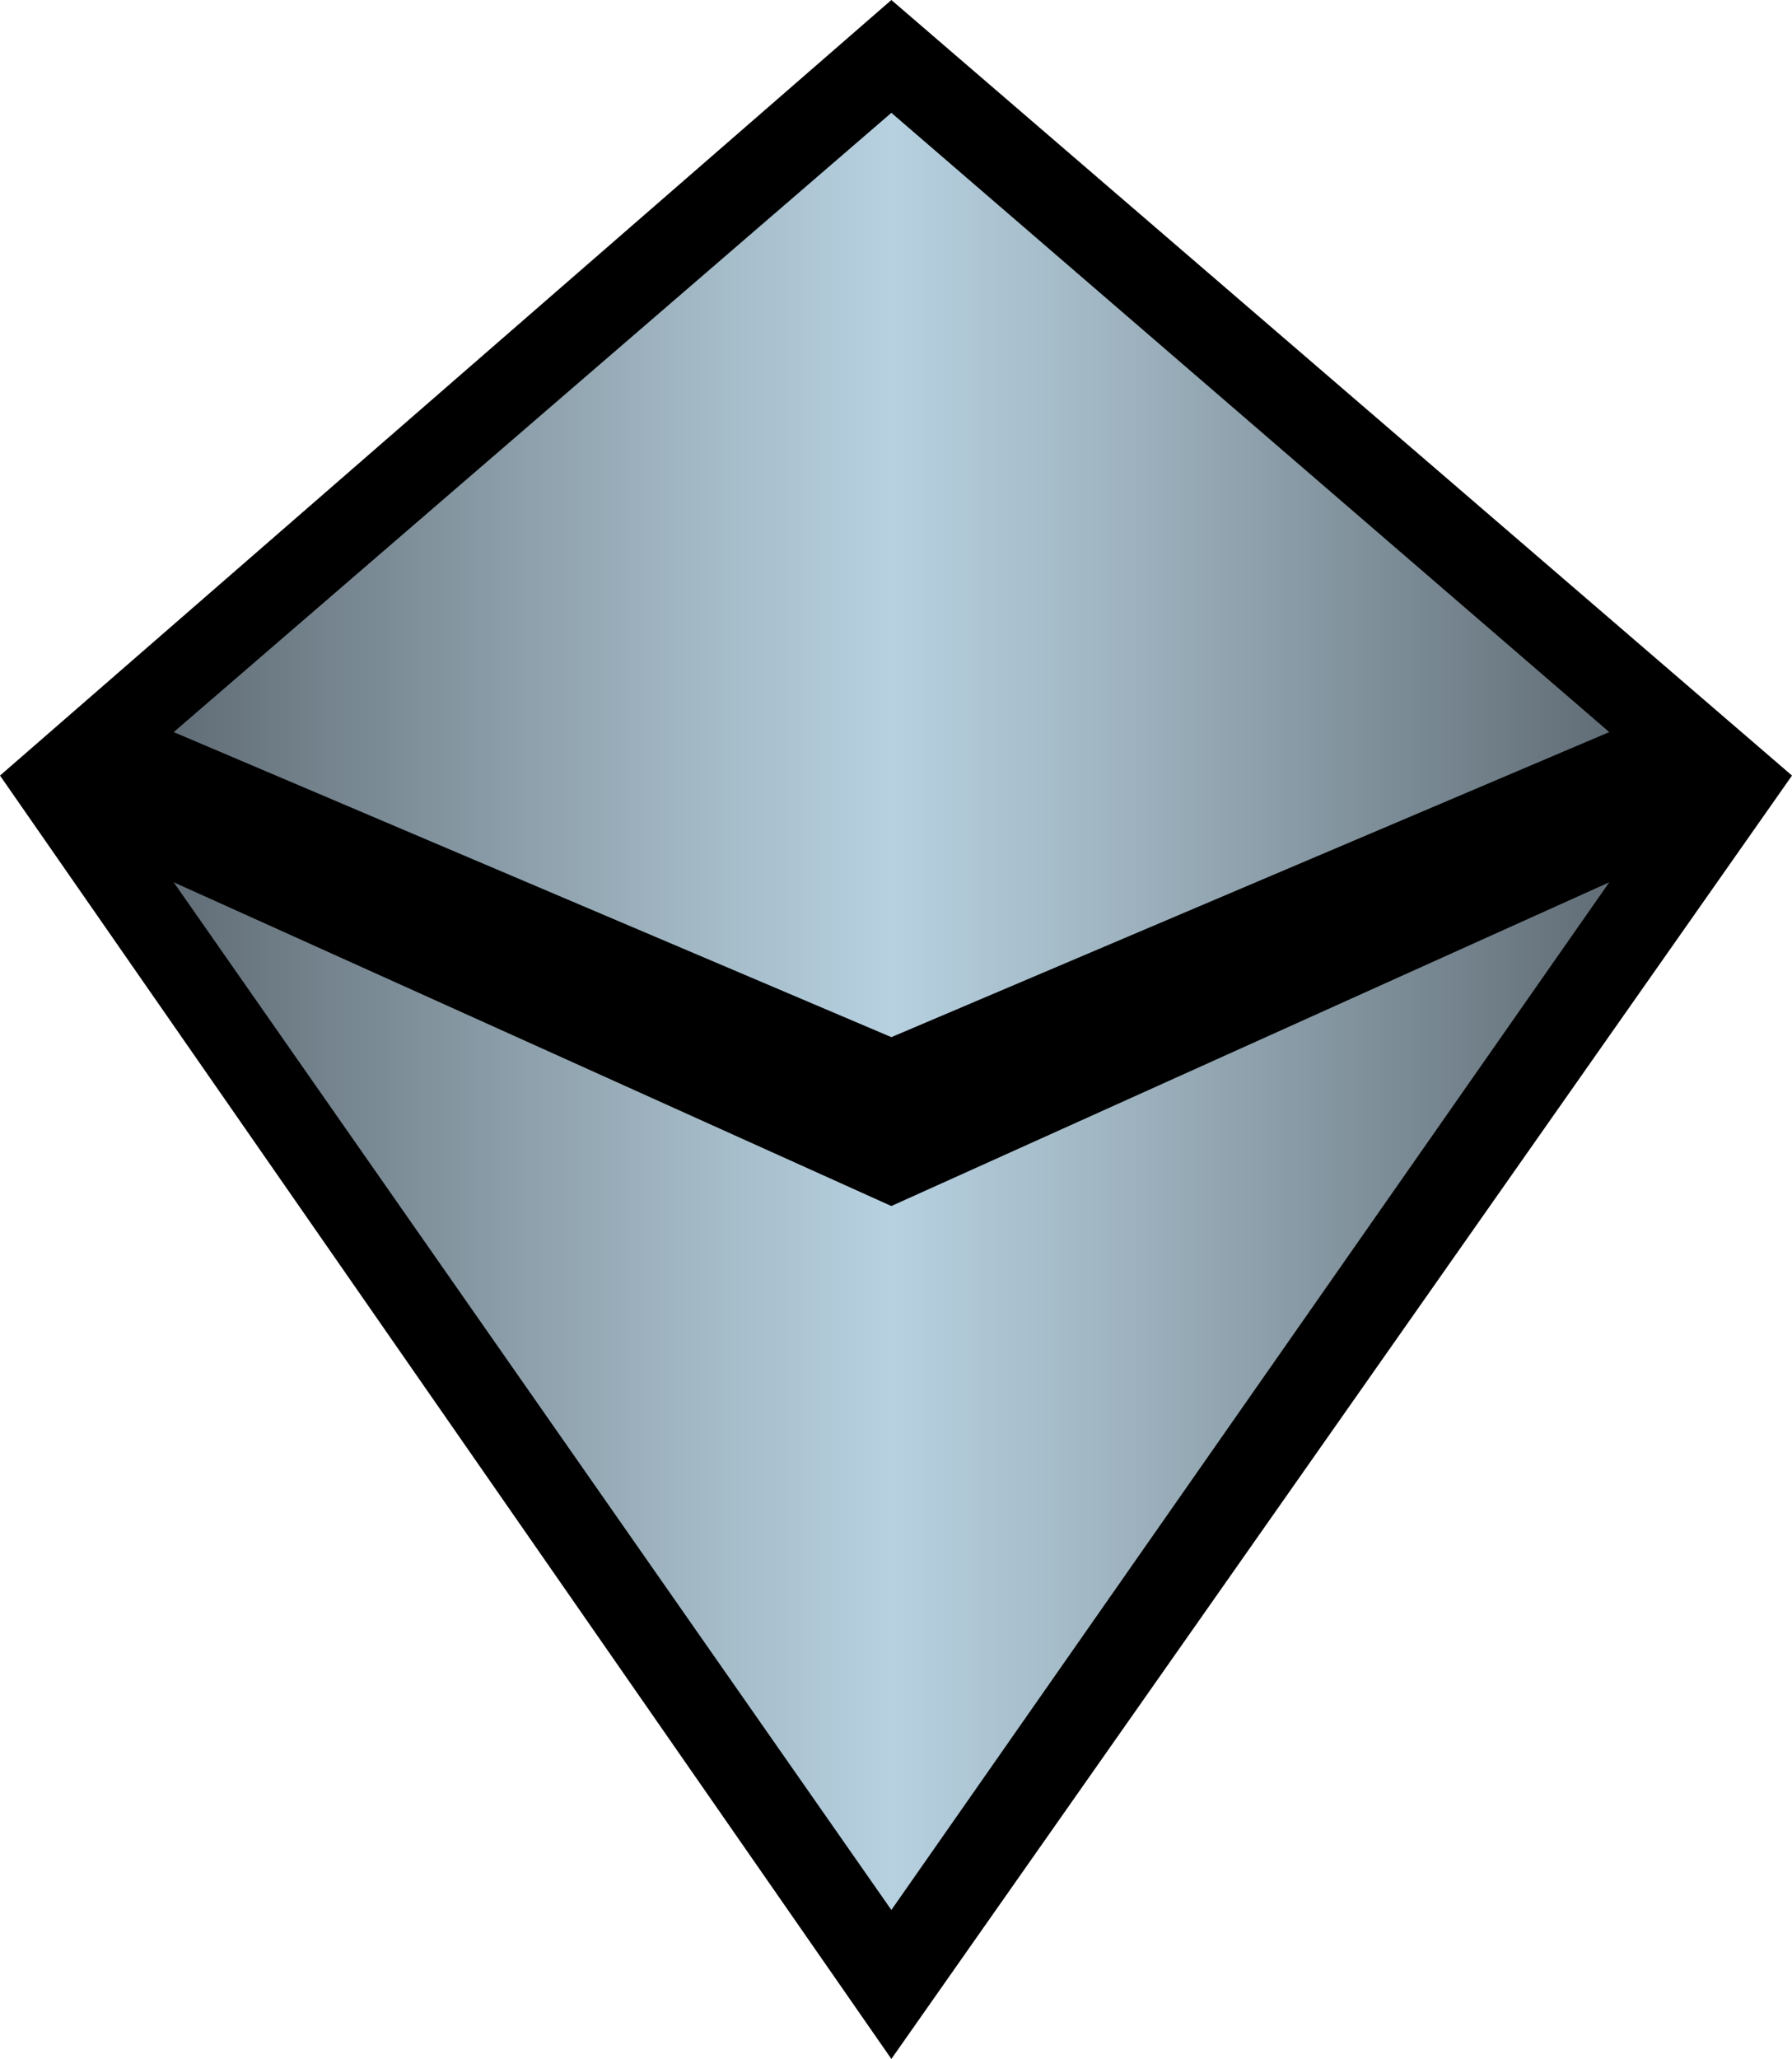 <svg xmlns:svg="http://www.w3.org/2000/svg" xmlns="http://www.w3.org/2000/svg" xmlns:xlink="http://www.w3.org/1999/xlink" version="1.1" width="600" height="689.26" id="svg3875"><style>.s0{stop-color:#626e77;stop-opacity:1;}.s1{stop-color:#a0b6c2;stop-opacity:1;}</style><defs id="defs3877"><linearGradient x1="0" y1="0" x2="1" y2="0" id="linearGradient232" gradientUnits="userSpaceOnUse" gradientTransform="matrix(27.895,0,0,-27.895,85.636,484.075)" spreadMethod="pad"><stop id="stop234" offset="0" class="s0"/><stop id="stop236" offset="0.35" class="s1"/><stop id="stop238" offset="0.5" style="stop-color:#b7d1e1;stop-opacity:1"/><stop id="stop240" offset="0.65" class="s1"/><stop id="stop242" offset="1" class="s0"/></linearGradient><linearGradient x1="0" y1="0" x2="1" y2="0" id="linearGradient2995" xlink:href="#linearGradient232" gradientUnits="userSpaceOnUse" gradientTransform="matrix(27.895,0,0,-27.895,85.636,484.075)" spreadMethod="pad"/><linearGradient x1="0" y1="0" x2="1" y2="0" id="linearGradient2998" xlink:href="#linearGradient232" gradientUnits="userSpaceOnUse" gradientTransform="matrix(480.664,0,0,480.664,58.143,338.569)" spreadMethod="pad"/></defs><path d="m298.45 689.26 0 0L600 259.63 298.45 0 0 259.63 298.45 689.26z" id="path228" fill="#000"/><path d="M298.45 347.2 58.16 245.08 298.45 37.77 538.81 245.08 298.45 347.2zm0 56.54L58.16 295.36 298.45 639.39 538.81 295.36 298.45 403.73z" id="path244" fill="url(#linearGradient2998)"/></svg>